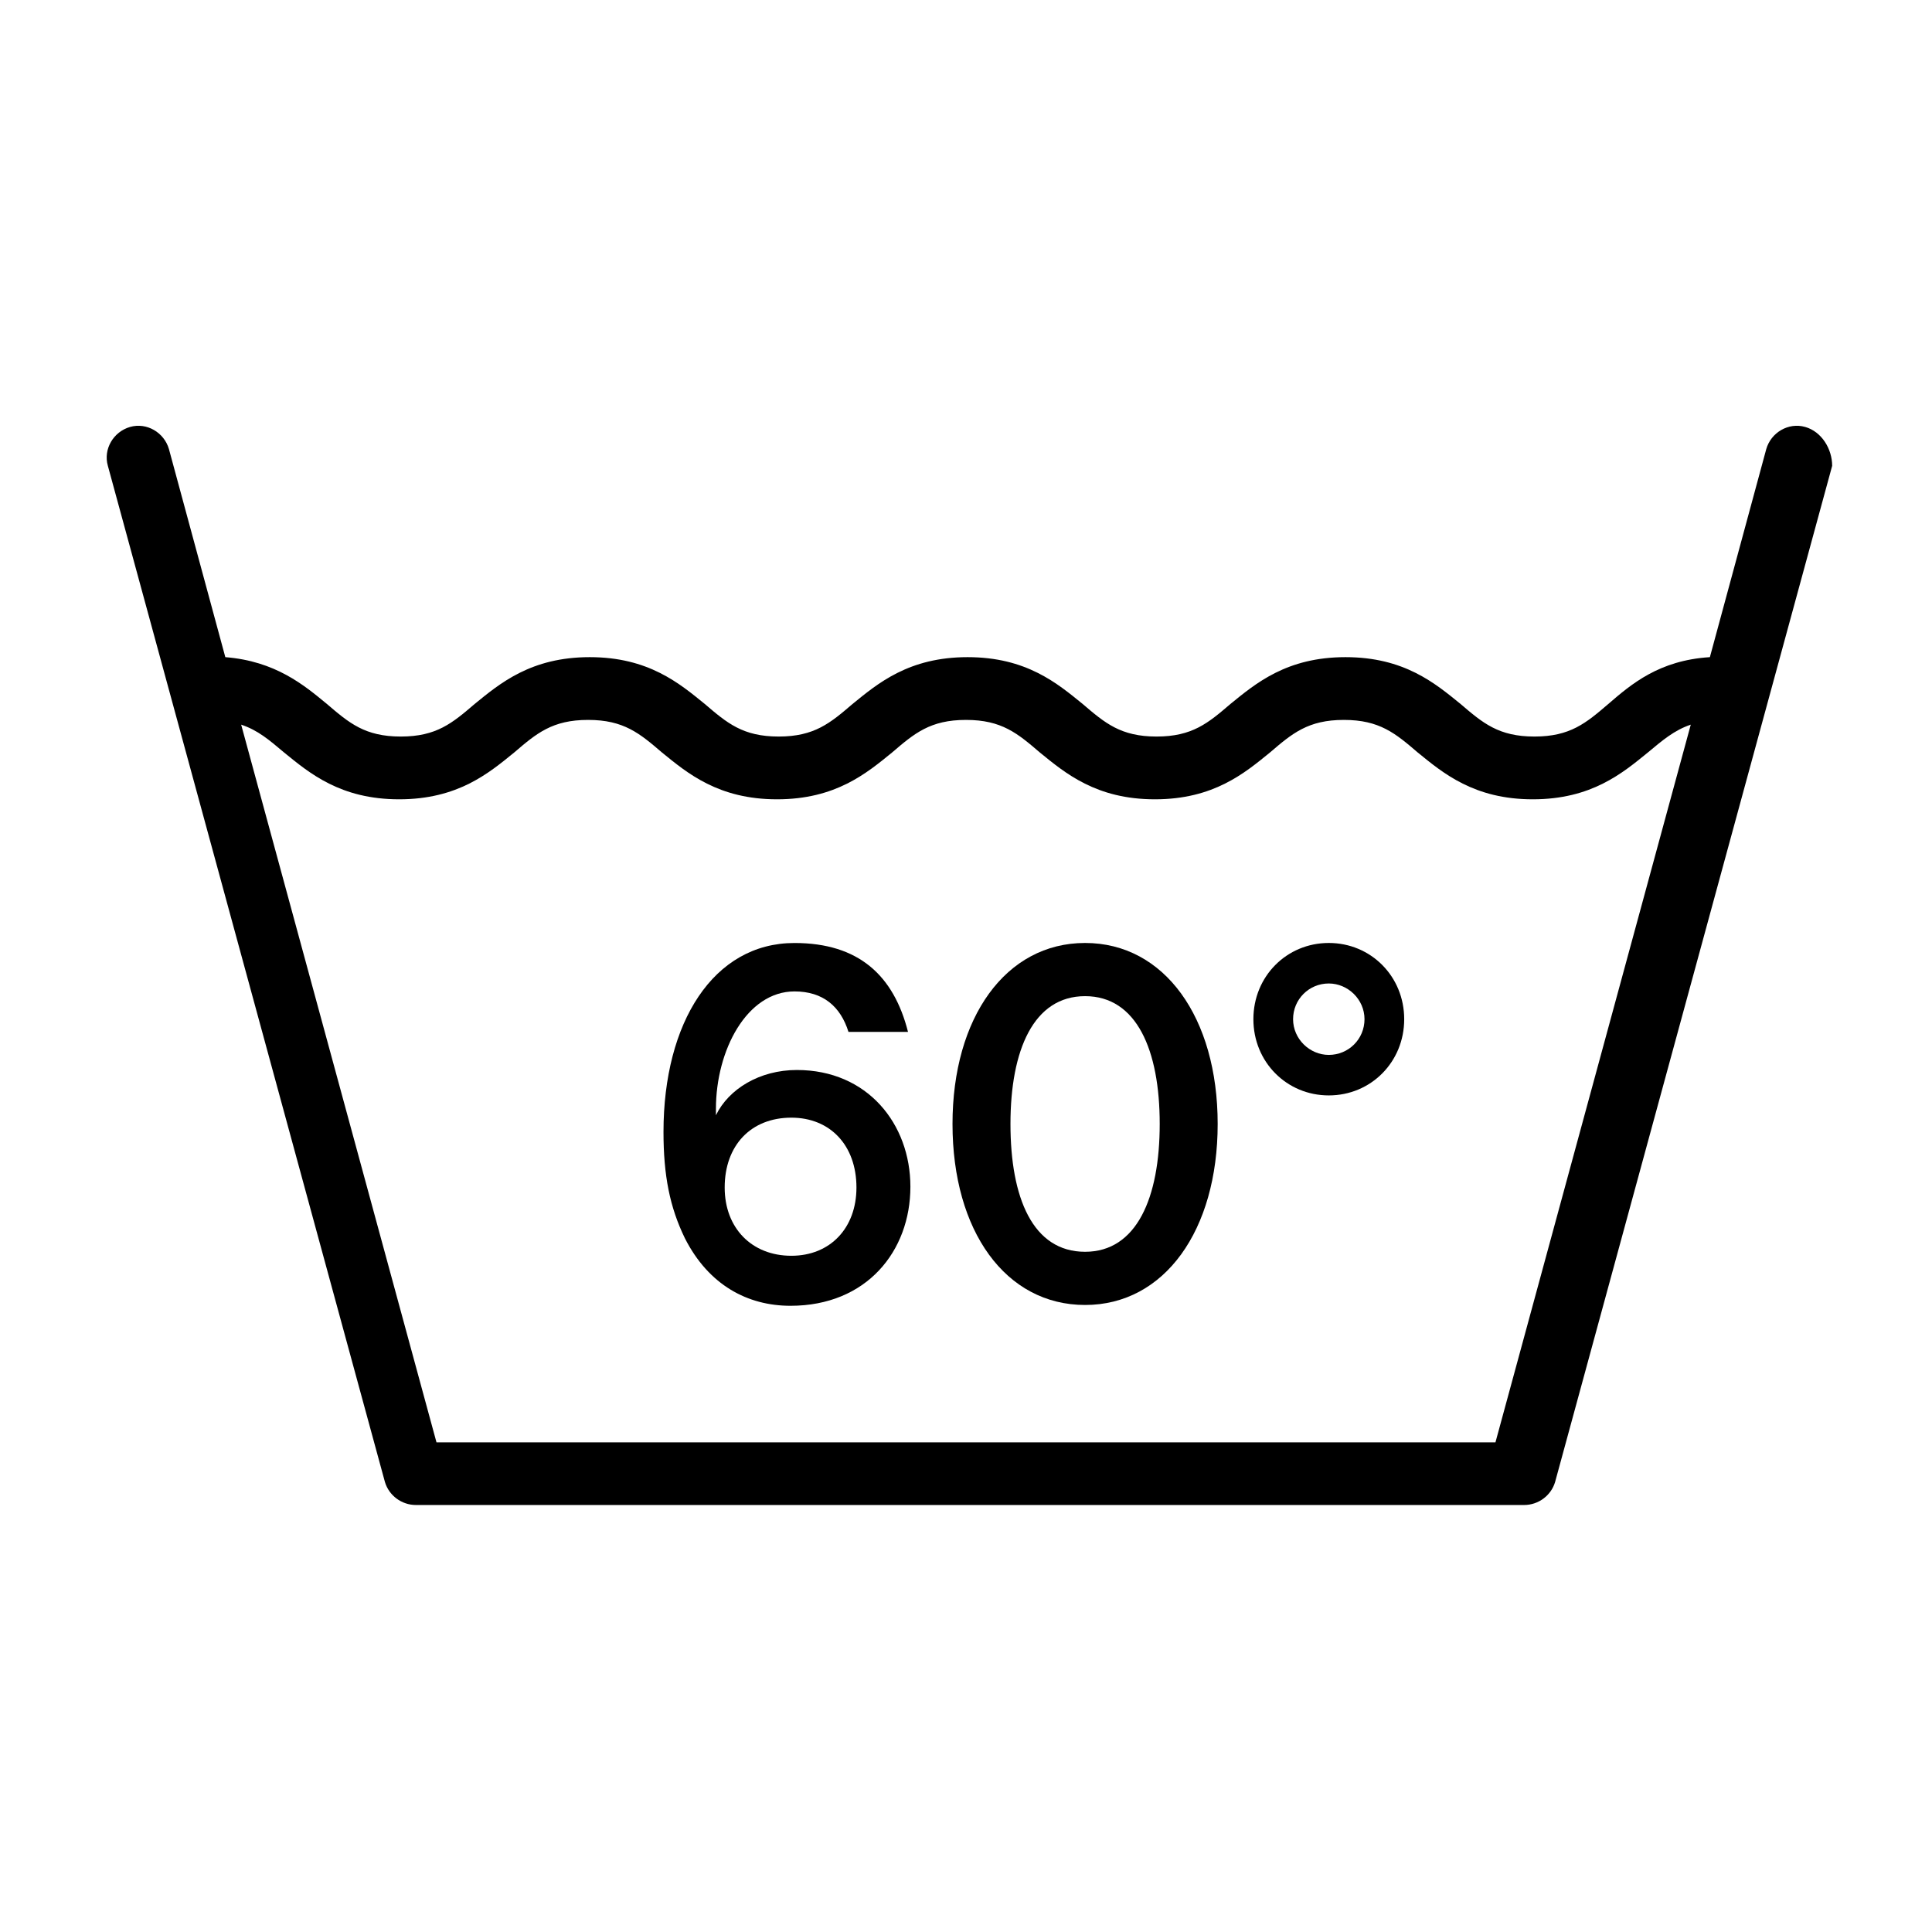 <!-- Generated by IcoMoon.io -->
<svg version="1.1" xmlns="http://www.w3.org/2000/svg" width="64" height="64" viewBox="0 0 64 64">
<title>goin-waschen_60</title>
<path d="M59.797 14.143c-0.552-0.158-1.131 0.184-1.288 0.736l-1.867 6.89c-1.683 0.105-2.603 0.894-3.366 1.552-0.736 0.631-1.262 1.078-2.446 1.078s-1.709-0.447-2.446-1.078c-0.841-0.684-1.867-1.552-3.813-1.552s-2.972 0.868-3.813 1.552c-0.736 0.631-1.262 1.078-2.446 1.078s-1.709-0.447-2.446-1.078c-0.841-0.684-1.867-1.552-3.813-1.552s-2.972 0.868-3.813 1.552c-0.736 0.631-1.262 1.078-2.446 1.078s-1.709-0.447-2.446-1.078c-0.841-0.684-1.867-1.552-3.813-1.552s-2.972 0.868-3.813 1.552c-0.736 0.631-1.262 1.078-2.446 1.078s-1.709-0.447-2.446-1.078c-0.763-0.631-1.709-1.42-3.366-1.552l-1.867-6.89c-0.158-0.552-0.736-0.894-1.288-0.736s-0.894 0.736-0.736 1.288l9.178 33.661c0.132 0.447 0.552 0.763 1.026 0.763h36.712c0.474 0 0.894-0.315 1.026-0.763l9.178-33.661c0-0.552-0.342-1.131-0.894-1.288zM49.541 47.779h-35.082l-6.47-23.774c0.552 0.184 0.921 0.5 1.42 0.921 0.841 0.684 1.867 1.552 3.813 1.552s2.972-0.868 3.813-1.552c0.736-0.631 1.262-1.078 2.446-1.078s1.709 0.447 2.446 1.078c0.841 0.684 1.867 1.552 3.813 1.552s2.972-0.868 3.813-1.552c0.736-0.631 1.262-1.078 2.446-1.078s1.709 0.447 2.446 1.078c0.841 0.684 1.867 1.552 3.813 1.552s2.972-0.868 3.813-1.552c0.736-0.631 1.262-1.078 2.446-1.078s1.709 0.447 2.446 1.078c0.841 0.684 1.867 1.552 3.813 1.552s2.972-0.868 3.813-1.552c0.474-0.394 0.868-0.736 1.42-0.921l-6.47 23.774z"></path>
<path d="M26.398 35.445c-1.236 0-2.261 0.631-2.682 1.499v-0.21c0-1.946 1.026-3.892 2.603-3.892 0.947 0 1.525 0.5 1.788 1.341h1.972c-0.474-1.867-1.63-2.945-3.761-2.945-2.682 0-4.339 2.63-4.339 6.259 0 1.447 0.21 2.498 0.71 3.524 0.789 1.552 2.078 2.235 3.498 2.235 2.525 0 3.971-1.815 3.971-3.945 0-2.078-1.42-3.866-3.761-3.866zM26.215 41.599c-1.315 0-2.209-0.92-2.209-2.261 0-1.394 0.868-2.314 2.209-2.314 1.288 0 2.156 0.92 2.156 2.314 0 1.341-0.868 2.261-2.156 2.261z"></path>
<path d="M35.945 31.237c-2.63 0-4.392 2.472-4.392 5.996 0 3.55 1.762 5.996 4.392 5.996s4.392-2.472 4.392-5.996c0-3.524-1.762-5.996-4.392-5.996zM35.945 41.467c-1.736 0-2.472-1.788-2.472-4.234s0.763-4.234 2.472-4.234c1.709 0 2.472 1.788 2.472 4.234s-0.763 4.234-2.472 4.234z"></path>
<path d="M44.018 31.237c-1.394 0-2.498 1.105-2.498 2.525s1.105 2.525 2.498 2.525c1.394 0 2.498-1.105 2.498-2.525s-1.105-2.525-2.498-2.525zM44.018 34.945c-0.631 0-1.183-0.526-1.183-1.183s0.526-1.183 1.183-1.183c0.631 0 1.183 0.526 1.183 1.183s-0.526 1.183-1.183 1.183z"></path>
</svg>
